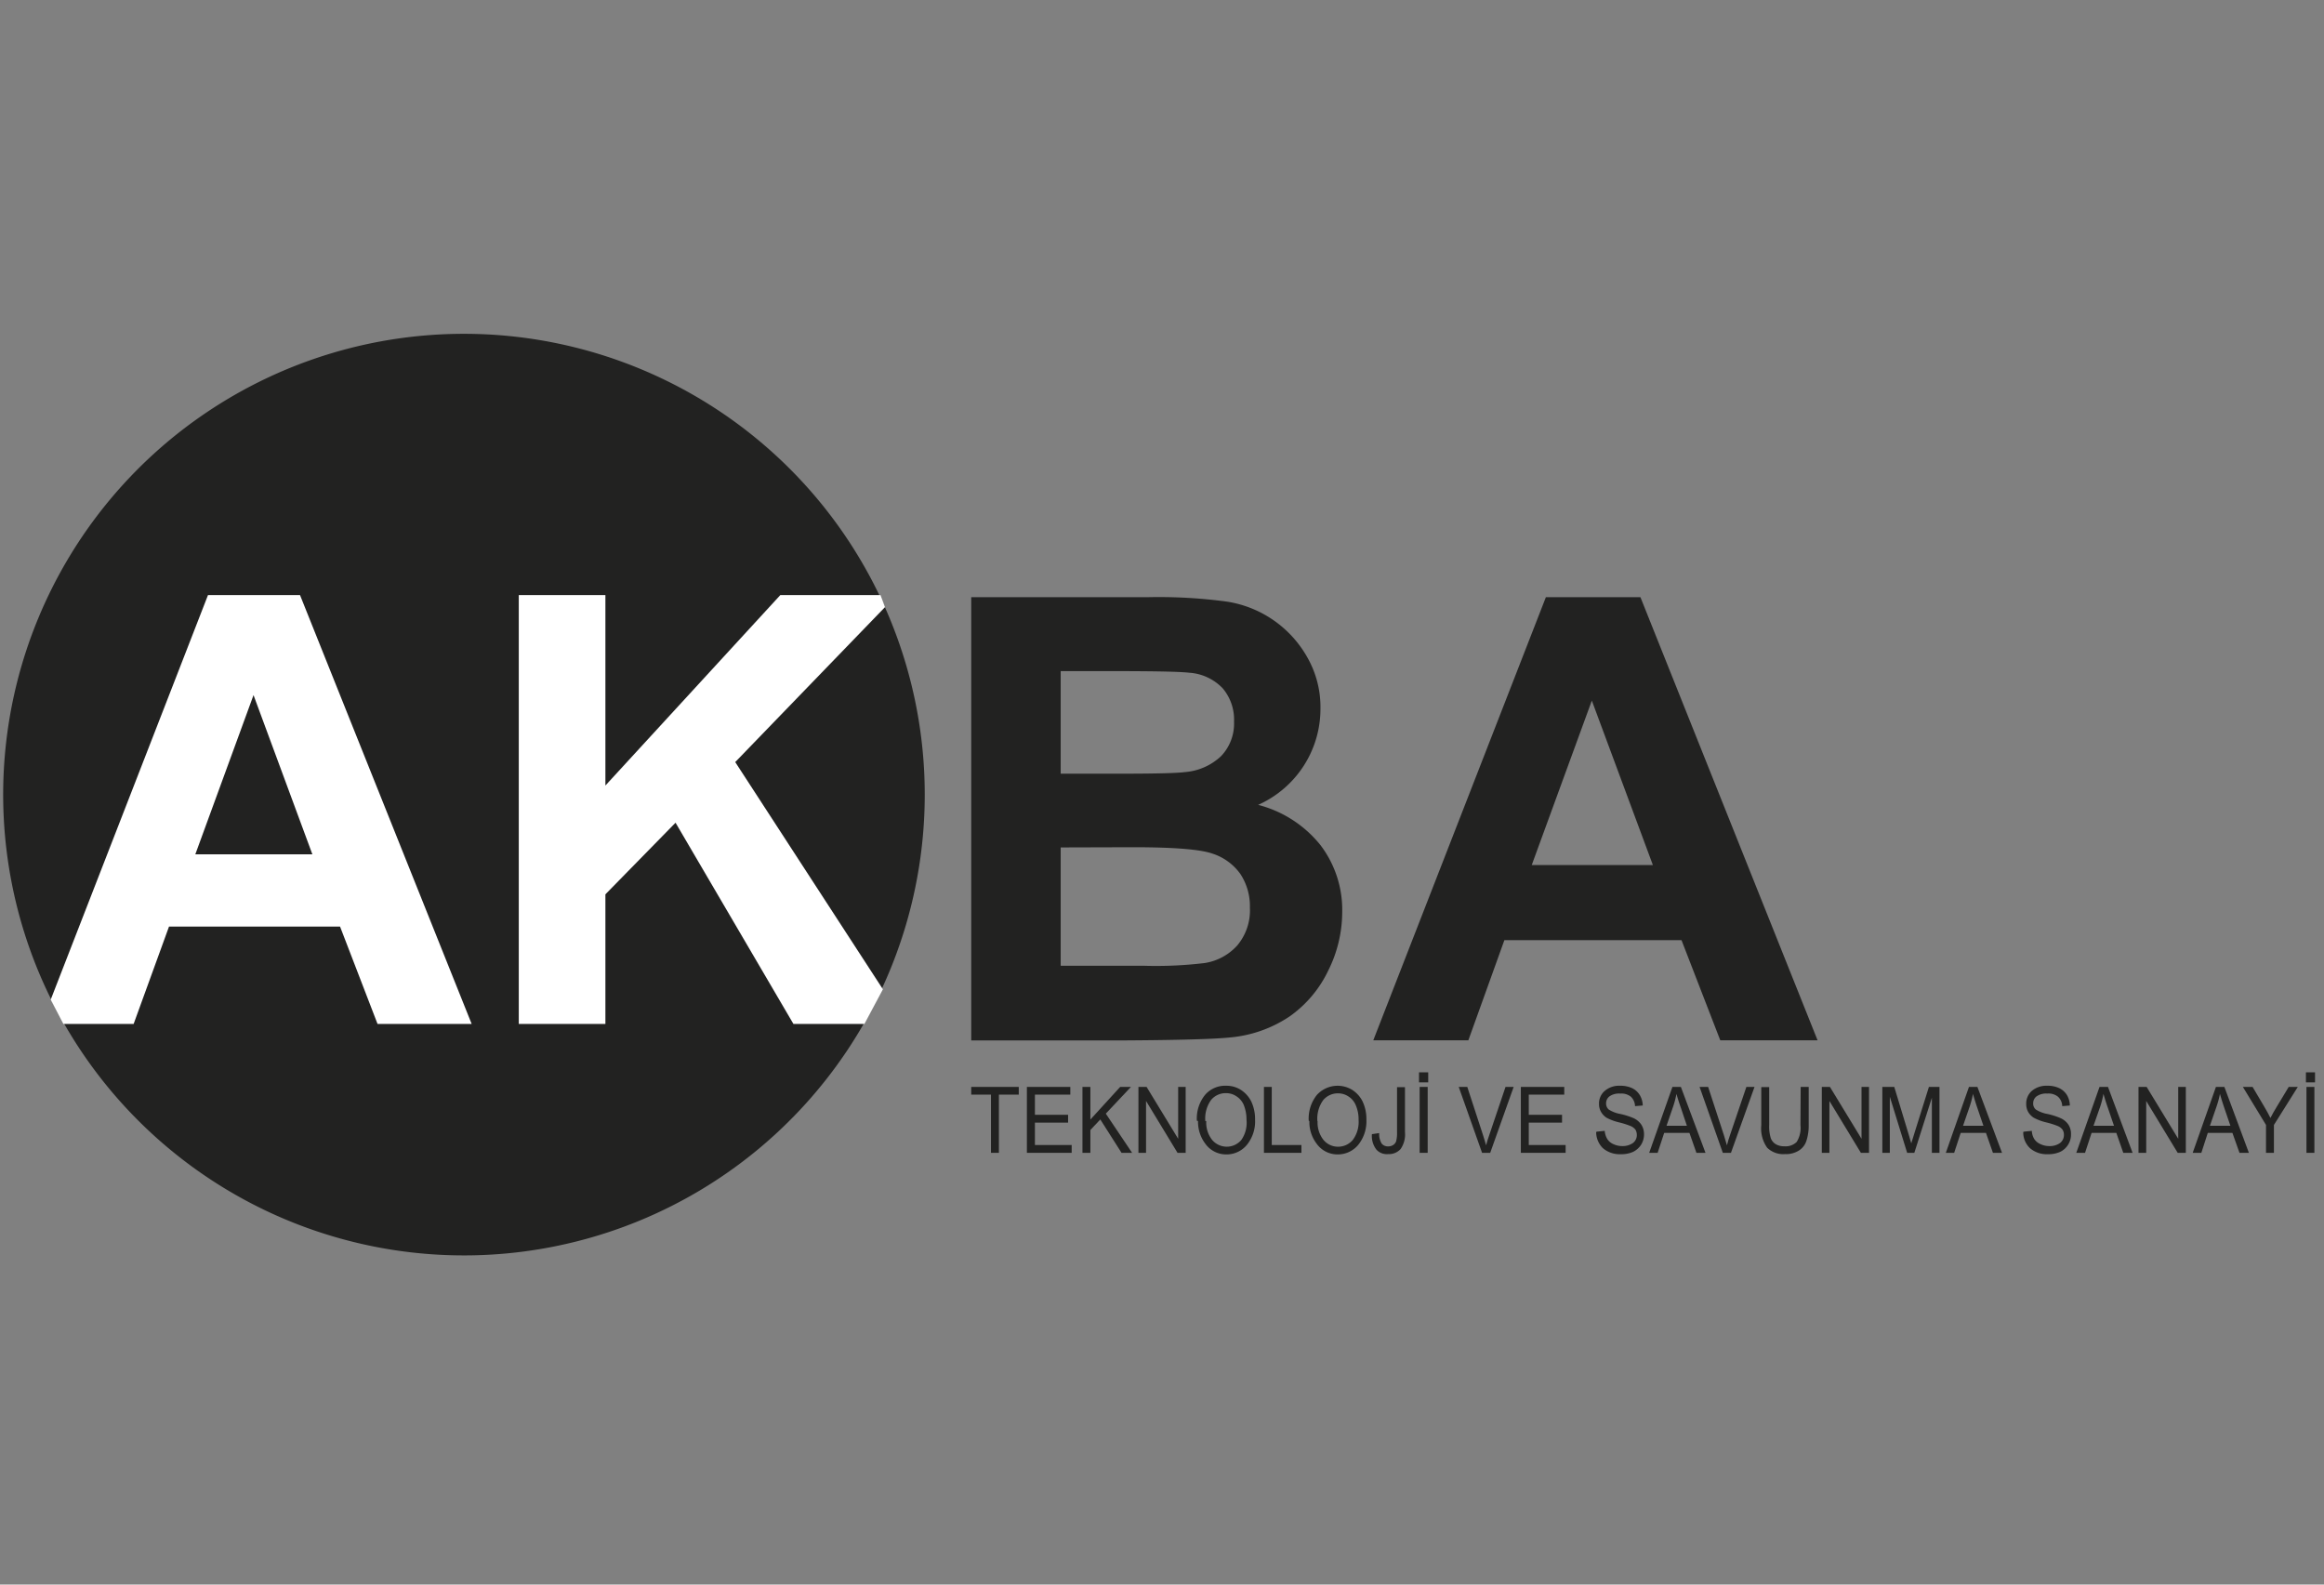<svg id="Vrstva_1" data-name="Vrstva 1" xmlns="http://www.w3.org/2000/svg" viewBox="0 0 220 150"><rect x="0" y="0" width="220" height="150" fill="#808080" stroke="none"/><defs><style>.cls-1{fill:#222221;}.cls-2{fill:#fff;}</style></defs><title>Icon_AKBA</title><path class="cls-1" d="M87.54,75.21A43.62,43.62,0,1,1,43.93,31.6,43.62,43.62,0,0,1,87.54,75.21"/><path class="cls-2" d="M44.65,96.93H35.74l-3.55-9.22H16l-3.35,9.22H6l-1.2-2.3,14.89-38.3H28.4ZM29.57,80.87,24,65.8,18.49,80.87Z"/><polygon class="cls-2" points="49.11 96.93 49.11 56.33 57.31 56.33 57.31 74.36 73.87 56.33 83.35 56.33 83.78 57.47 69.6 72.14 83.58 93.65 81.83 96.93 75.11 96.93 63.95 77.88 57.31 84.66 57.31 96.93 49.11 96.93"/><path class="cls-1" d="M91.94,56.53h16.77a48.09,48.09,0,0,1,7.43.42,10.59,10.59,0,0,1,7.59,5.23A9.5,9.5,0,0,1,125,67.09a9.94,9.94,0,0,1-5.9,9.1A11.12,11.12,0,0,1,125,80a10.12,10.12,0,0,1,2.06,6.33,12.42,12.42,0,0,1-1.33,5.56,11.17,11.17,0,0,1-3.64,4.32,12,12,0,0,1-5.68,2c-1.41.15-4.81.25-10.21.28H91.94Zm8.47,7v9.71H106q5,0,6.15-.15a5.64,5.64,0,0,0,3.43-1.5,4.46,4.46,0,0,0,1.24-3.27,4.6,4.6,0,0,0-1.08-3.17,4.82,4.82,0,0,0-3.19-1.47c-.83-.1-3.25-.15-7.24-.15Zm0,16.69V91.42h7.84a38.46,38.46,0,0,0,5.81-.26,5.21,5.21,0,0,0,3.07-1.67,5.14,5.14,0,0,0,1.19-3.57,5.53,5.53,0,0,0-.91-3.2,5.23,5.23,0,0,0-2.65-1.92c-1.15-.4-3.66-.6-7.51-.6Z"/><path class="cls-1" d="M172.06,98.48h-9.21L159.18,89H142.41L139,98.48h-9l16.34-41.95h8.95ZM156.47,81.89l-5.78-15.57L145,81.89Z"/><polygon class="cls-1" points="93.81 109.13 93.81 103.62 91.94 103.62 91.94 102.89 96.44 102.89 96.44 103.62 94.56 103.62 94.56 109.13 93.81 109.13"/><polygon class="cls-1" points="97.21 109.13 97.21 102.89 101.32 102.89 101.32 103.62 97.97 103.62 97.97 105.53 101.11 105.53 101.11 106.27 97.97 106.27 97.97 108.39 101.45 108.39 101.45 109.13 97.21 109.13"/><polygon class="cls-1" points="102.47 109.13 102.47 102.89 103.22 102.89 103.22 105.98 106.04 102.89 107.06 102.89 104.68 105.42 107.17 109.13 106.17 109.13 104.16 105.97 103.22 106.97 103.22 109.13 102.47 109.13"/><polygon class="cls-1" points="107.77 109.13 107.77 102.89 108.54 102.89 111.53 107.8 111.53 102.89 112.24 102.89 112.24 109.13 111.47 109.13 108.49 104.22 108.49 109.13 107.77 109.13"/><path class="cls-1" d="M113.3,106.09a3.56,3.56,0,0,1,.78-2.45,2.5,2.5,0,0,1,2-.86,2.53,2.53,0,0,1,1.37.38,2.8,2.8,0,0,1,1,1.11,3.92,3.92,0,0,1,.36,1.74,3.52,3.52,0,0,1-.7,2.27,2.48,2.48,0,0,1-2,1,2.42,2.42,0,0,1-2-1,3.45,3.45,0,0,1-.7-2.16m.78,0a2.63,2.63,0,0,0,.56,1.79,1.81,1.81,0,0,0,2.76,0A2.84,2.84,0,0,0,118,106a3.71,3.71,0,0,0-.28-1.45,1.85,1.85,0,0,0-.67-.77,1.74,1.74,0,0,0-1-.3,1.79,1.79,0,0,0-1.4.64,3,3,0,0,0-.55,2"/><polygon class="cls-1" points="119.65 109.13 119.65 102.89 120.39 102.89 120.39 108.39 123.2 108.39 123.2 109.13 119.65 109.13"/><path class="cls-1" d="M123.89,106.09a3.56,3.56,0,0,1,.78-2.45,2.65,2.65,0,0,1,3.32-.48,2.73,2.73,0,0,1,1,1.11,3.92,3.92,0,0,1,.36,1.74,3.57,3.57,0,0,1-.7,2.27,2.5,2.5,0,0,1-2,1,2.42,2.42,0,0,1-2-1,3.39,3.39,0,0,1-.7-2.16m.78,0a2.63,2.63,0,0,0,.56,1.79,1.77,1.77,0,0,0,1.38.64,1.81,1.81,0,0,0,1.39-.64,2.84,2.84,0,0,0,.55-1.89,3.39,3.39,0,0,0-.29-1.45,1.76,1.76,0,0,0-.66-.77,1.74,1.74,0,0,0-1-.3,1.79,1.79,0,0,0-1.4.64,3,3,0,0,0-.55,2"/><path class="cls-1" d="M129.88,107.36l.68-.1a1.72,1.72,0,0,0,.24,1,.76.76,0,0,0,.6.26.86.86,0,0,0,.48-.13.7.7,0,0,0,.28-.34,3,3,0,0,0,.09-.84v-4.3H133v4.25a2.42,2.42,0,0,1-.42,1.62,1.5,1.5,0,0,1-1.18.47,1.33,1.33,0,0,1-1.1-.42,2.11,2.11,0,0,1-.43-1.45"/><path class="cls-1" d="M134.33,101.51h.87v.95h-.87Zm.06,1.38h.76v6.24h-.76Z"/><path class="cls-1" d="M140.3,109.13l-2.21-6.24h.81l1.48,4.53c.12.35.21.7.3,1,.09-.34.19-.68.31-1l1.53-4.53h.77l-2.22,6.24Z"/><polygon class="cls-1" points="143.97 109.13 143.97 102.89 148.08 102.89 148.08 103.62 144.72 103.62 144.72 105.53 147.87 105.53 147.87 106.27 144.72 106.27 144.72 108.39 148.21 108.39 148.21 109.13 143.97 109.13"/><path class="cls-1" d="M151.2,107.12l.71-.07a1.75,1.75,0,0,0,.26.8,1.31,1.31,0,0,0,.57.46,1.92,1.92,0,0,0,.84.18,1.68,1.68,0,0,0,1-.29.94.94,0,0,0,.37-.77,1,1,0,0,0-.13-.49,1.1,1.1,0,0,0-.42-.33,7.58,7.58,0,0,0-1.16-.37,4.92,4.92,0,0,1-1.15-.43,1.58,1.58,0,0,1-.53-.56,1.44,1.44,0,0,1-.19-.75,1.55,1.55,0,0,1,.55-1.24,2.08,2.08,0,0,1,1.45-.48,2.6,2.6,0,0,1,1.12.22,1.71,1.71,0,0,1,.73.65,2,2,0,0,1,.29,1l-.73.06a1.29,1.29,0,0,0-.4-.9,1.45,1.45,0,0,0-1-.29,1.58,1.58,0,0,0-1,.25.82.82,0,0,0-.34.67.75.75,0,0,0,.25.59,3,3,0,0,0,1.1.42,7.2,7.2,0,0,1,1.19.37,1.81,1.81,0,0,1,.78.62,1.67,1.67,0,0,1,.27.93,1.86,1.86,0,0,1-.28,1,1.9,1.9,0,0,1-.76.67,2.73,2.73,0,0,1-1.16.22,2.45,2.45,0,0,1-1.68-.56,2.13,2.13,0,0,1-.65-1.55"/><path class="cls-1" d="M156.12,109.13l2.2-6.24h.8l2.33,6.24h-.86l-.66-1.89h-2.39l-.62,1.89Zm1.64-2.56h1.93l-.58-1.73c-.19-.53-.33-1-.41-1.29a8.69,8.69,0,0,1-.31,1.19Z"/><path class="cls-1" d="M163.09,109.13l-2.2-6.24h.81l1.48,4.53c.11.35.21.7.3,1,.08-.34.19-.68.3-1l1.54-4.53h.77l-2.23,6.24Z"/><path class="cls-1" d="M170.46,102.89h.76v3.6A4.7,4.7,0,0,1,171,108a1.69,1.69,0,0,1-.72.92,2.3,2.3,0,0,1-1.31.33,2.18,2.18,0,0,1-1.68-.6,3.16,3.16,0,0,1-.56-2.14v-3.6h.75v3.6a3.69,3.69,0,0,0,.15,1.23,1.11,1.11,0,0,0,.47.57,1.54,1.54,0,0,0,.82.2,1.49,1.49,0,0,0,1.16-.41,2.5,2.5,0,0,0,.36-1.59Z"/><polygon class="cls-1" points="172.46 109.13 172.46 102.89 173.23 102.89 176.22 107.8 176.22 102.89 176.93 102.89 176.93 109.13 176.16 109.13 173.18 104.22 173.18 109.13 172.46 109.13"/><path class="cls-1" d="M178.19,109.13v-6.24h1.13l1.34,4.42.27.92c.07-.23.17-.56.31-1l1.36-4.34h1v6.24h-.72v-5.22l-1.66,5.22h-.68l-1.64-5.31v5.31Z"/><path class="cls-1" d="M184.2,109.13l2.19-6.24h.8l2.33,6.24h-.86l-.66-1.89h-2.39l-.62,1.89Zm1.63-2.56h1.93l-.59-1.73c-.18-.53-.32-1-.4-1.29a8.69,8.69,0,0,1-.31,1.19Z"/><path class="cls-1" d="M191.63,107.12l.71-.07a1.64,1.64,0,0,0,.25.8,1.34,1.34,0,0,0,.58.46,1.92,1.92,0,0,0,.84.18,1.65,1.65,0,0,0,1-.29.94.94,0,0,0,.37-.77.88.88,0,0,0-.13-.49,1.07,1.07,0,0,0-.41-.33,7.84,7.84,0,0,0-1.17-.37,4.8,4.8,0,0,1-1.14-.43,1.61,1.61,0,0,1-.54-.56,1.54,1.54,0,0,1-.18-.75,1.58,1.58,0,0,1,.54-1.24,2.13,2.13,0,0,1,1.47-.48,2.51,2.51,0,0,1,1.1.22,1.74,1.74,0,0,1,.74.65,2,2,0,0,1,.28,1l-.72.06a1.25,1.25,0,0,0-.41-.9,1.42,1.42,0,0,0-1-.29,1.58,1.58,0,0,0-1,.25.8.8,0,0,0-.34.67.72.72,0,0,0,.25.59,3,3,0,0,0,1.1.42,6.7,6.7,0,0,1,1.18.37,1.79,1.79,0,0,1,.79.62,1.59,1.59,0,0,1,.26.93,1.78,1.78,0,0,1-.28,1,1.81,1.81,0,0,1-.75.67,2.73,2.73,0,0,1-1.16.22,2.43,2.43,0,0,1-1.68-.56,2.05,2.05,0,0,1-.65-1.55"/><path class="cls-1" d="M196.55,109.13l2.2-6.24h.8l2.33,6.24H201l-.66-1.89H198l-.62,1.89Zm1.63-2.56h1.94l-.59-1.73c-.19-.53-.32-1-.41-1.29a8.64,8.64,0,0,1-.3,1.19Z"/><polygon class="cls-1" points="202.44 109.13 202.44 102.89 203.21 102.89 206.2 107.8 206.2 102.89 206.92 102.89 206.92 109.13 206.15 109.13 203.17 104.22 203.17 109.13 202.44 109.13"/><path class="cls-1" d="M207.57,109.13l2.2-6.24h.8l2.32,6.24H212l-.67-1.89H209l-.61,1.89Zm1.63-2.56h1.94l-.59-1.73c-.18-.53-.32-1-.4-1.29a8.75,8.75,0,0,1-.32,1.19Z"/><path class="cls-1" d="M214.51,109.13v-2.64l-2.19-3.6h.92l1.11,1.88c.22.37.42.73.58,1.06.17-.33.37-.7.62-1.1l1.11-1.84h.86l-2.26,3.6v2.64Z"/><path class="cls-1" d="M218.29,101.51h.86v.95h-.86Zm.05,1.38h.75v6.24h-.75Z"/></svg>